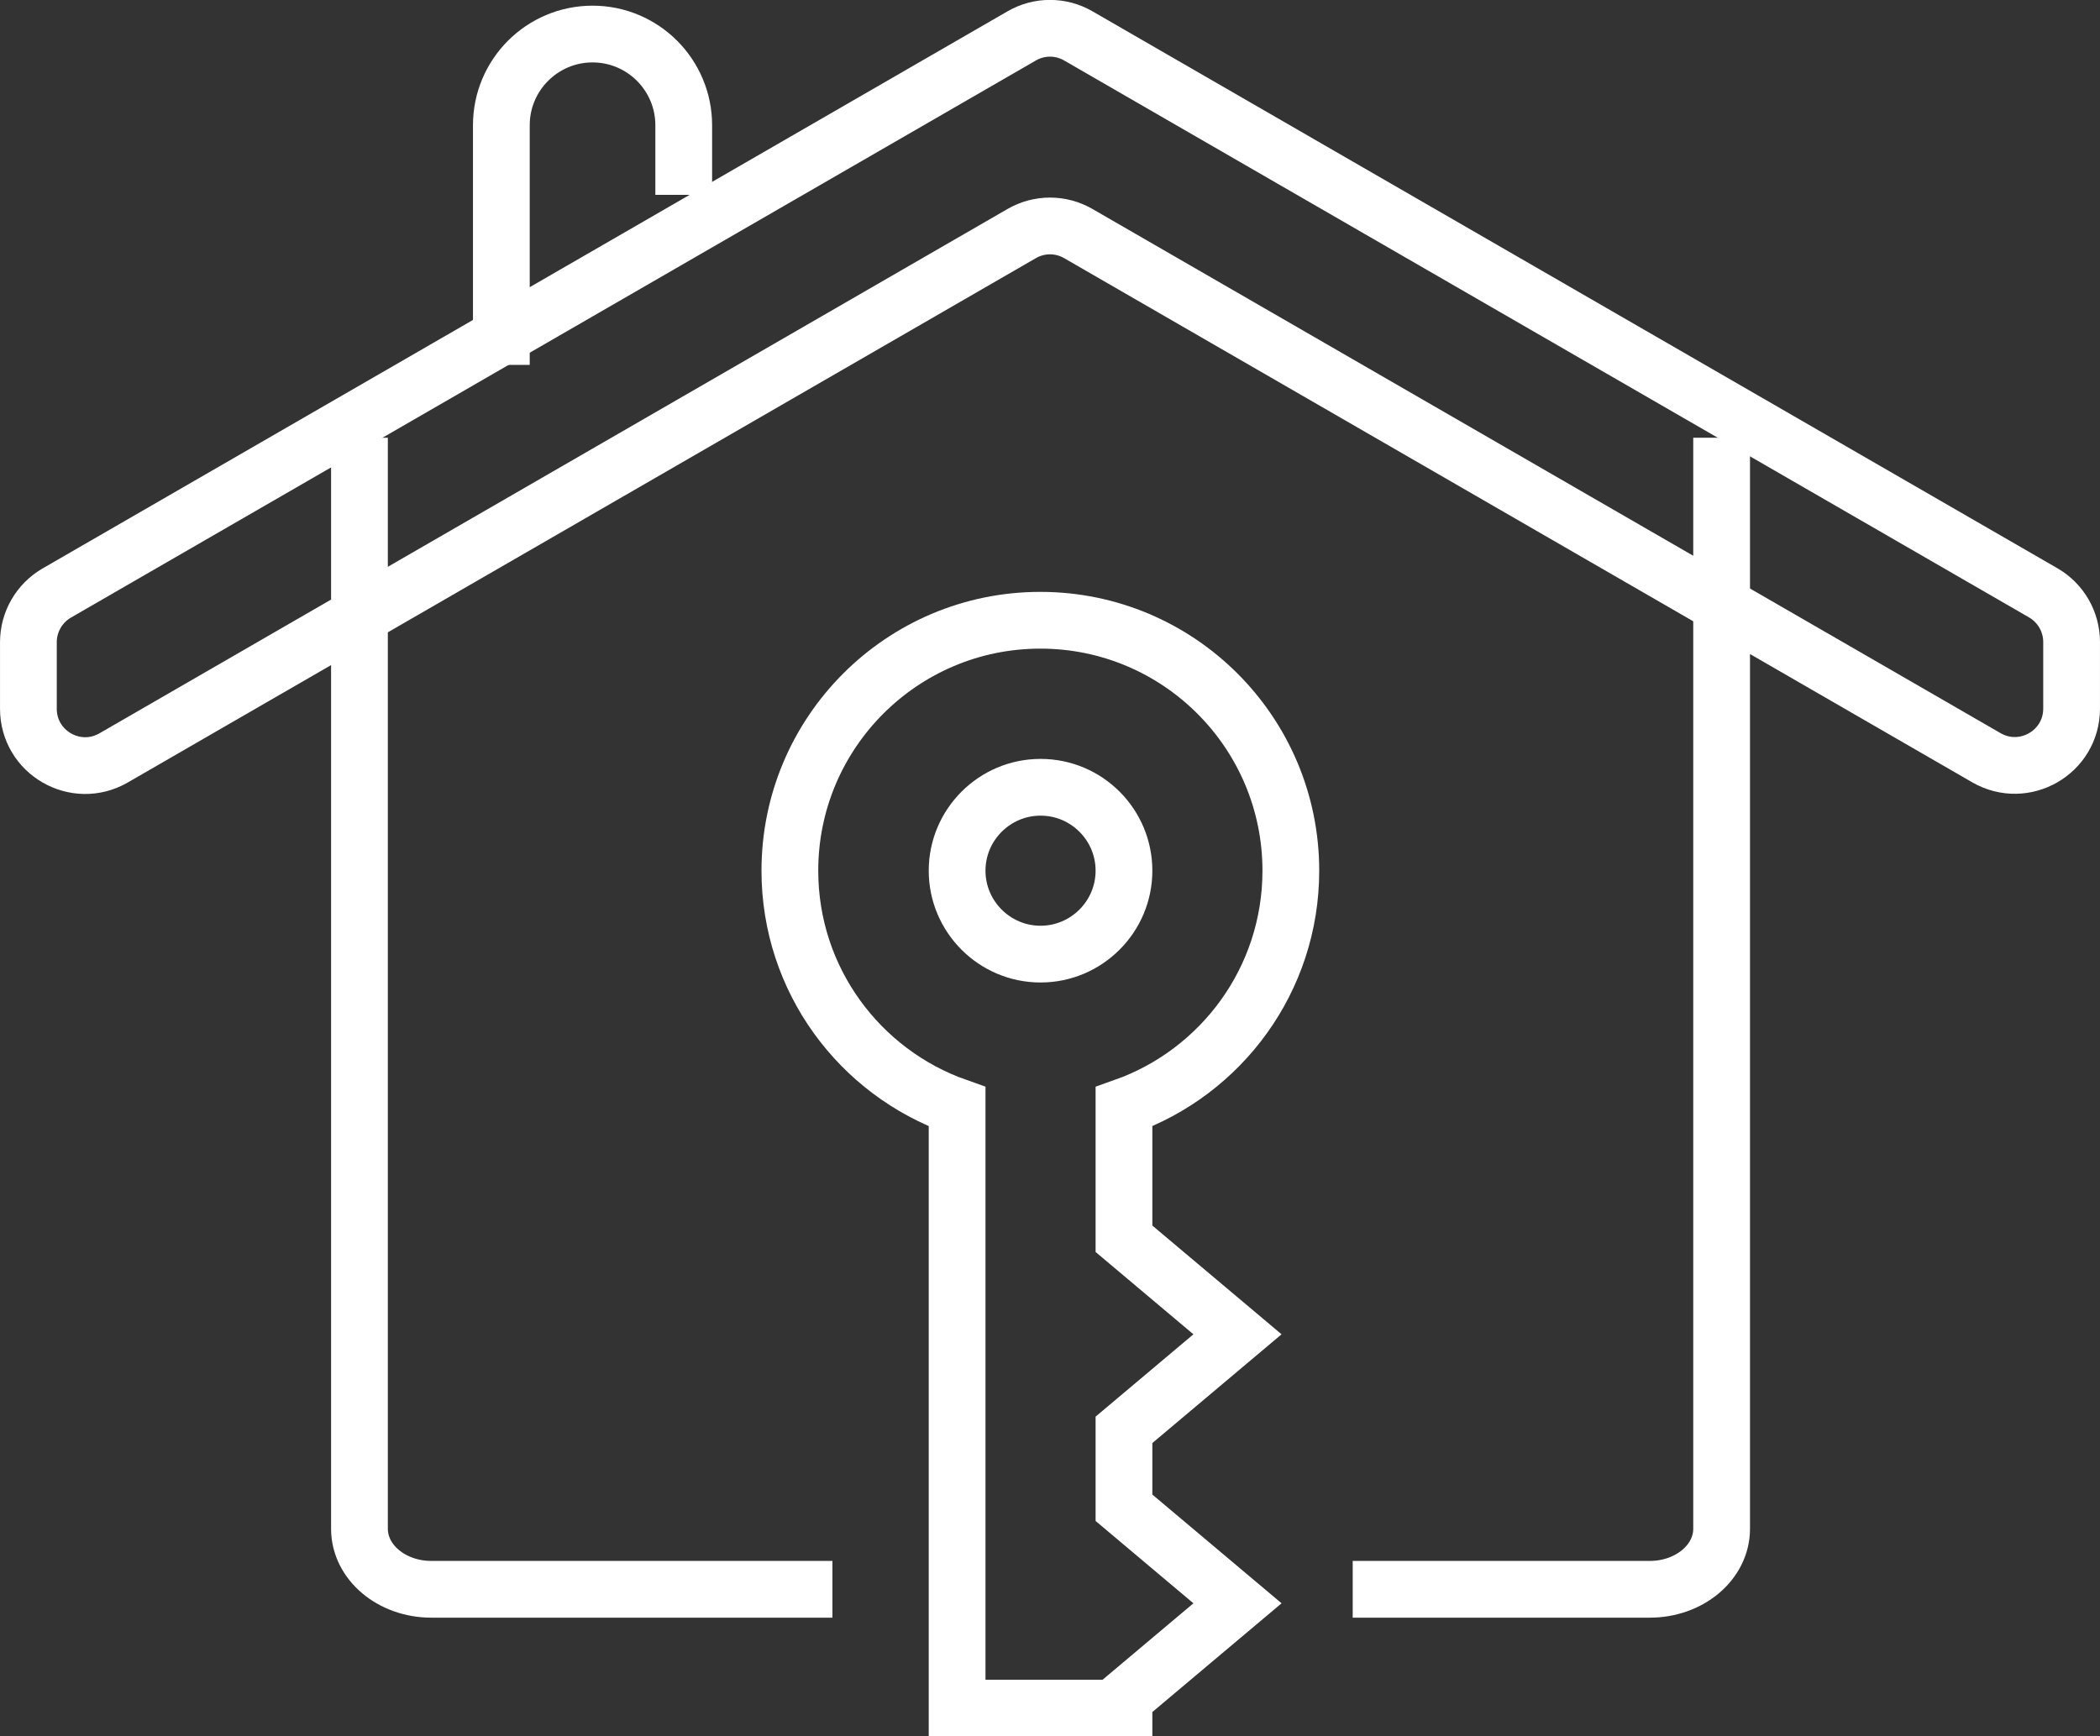 <?xml version="1.0" encoding="UTF-8"?> <svg xmlns="http://www.w3.org/2000/svg" viewBox="0 0 111.00 91.79" data-guides="{&quot;vertical&quot;:[],&quot;horizontal&quot;:[]}"><rect x="0" y="0" width="111.00" height="91.79" fill="#333333" stroke="none"/><path fill="none" stroke="#ffffff" fill-opacity="1" stroke-width="3" stroke-opacity="1" color="rgb(51, 51, 51)" stroke-miterlimit="10" class="cls-1" id="tSvg11a08f6cd37" title="Path 5" d="M44 84.019C36.934 84.019 29.867 84.019 22.8 84.019C20.7 84.019 19 82.589 19 80.819C19 61.593 19 42.366 19 23.14"></path><path fill="none" stroke="#ffffff" fill-opacity="1" stroke-width="3" stroke-opacity="1" color="rgb(51, 51, 51)" stroke-miterlimit="10" class="cls-1" id="tSvga1d30dc028" title="Path 6" d="M91 23.14C91 42.366 91 61.593 91 80.819C91 82.589 89.3 84.019 87.2 84.019C81.966 84.019 76.733 84.019 71.5 84.019"></path><path fill="none" stroke="#ffffff" fill-opacity="1" stroke-width="3" stroke-opacity="1" color="rgb(51, 51, 51)" stroke-miterlimit="10" class="cls-1" id="tSvg1375f1d35d3" title="Path 7" d="M54 1.9C37 11.716 20 21.533 3.001 31.35C2.071 31.89 1.501 32.88 1.501 33.95C1.501 35.123 1.501 36.296 1.501 37.47C1.501 39.78 4 41.22 6 40.07C22 30.83 38 21.59 54 12.35C54.93 11.81 56.07 11.81 57 12.35C73 21.586 89 30.823 104.999 40.06C106.999 41.21 109.499 39.77 109.499 37.46C109.499 36.286 109.499 35.113 109.499 33.94C109.499 32.87 108.93 31.88 107.999 31.34C91 21.526 74 11.713 57 1.9C56.07 1.36 54.93 1.36 54 1.9Z"></path><path fill="none" stroke="#ffffff" fill-opacity="1" stroke-width="3" stroke-opacity="1" color="rgb(51, 51, 51)" stroke-miterlimit="10" class="cls-1" id="tSvg11337523ba" title="Path 8" d="M26.5 19.29C26.5 15.066 26.5 10.843 26.5 6.62C26.5 3.96 28.66 1.8 31.32 1.8C31.32 1.8 31.32 1.8 31.32 1.8C33.98 1.8 36.14 3.96 36.14 6.62C36.14 7.847 36.14 9.073 36.14 10.3"></path><path fill="none" stroke="#ffffff" fill-opacity="1" stroke-width="3" stroke-opacity="1" color="rgb(51, 51, 51)" stroke-miterlimit="10" class="cls-1" id="tSvg971f2d5c4b" title="Path 9" d="M50.59 58.509C50.59 69.106 50.59 79.703 50.59 90.299C53.53 90.299 56.47 90.299 59.41 90.299C59.41 90.136 59.41 89.972 59.41 89.809C61.41 88.126 63.41 86.442 65.41 84.759C63.41 83.076 61.41 81.392 59.41 79.709C59.41 78.336 59.41 76.963 59.41 75.589C61.41 73.906 63.41 72.223 65.41 70.539C63.41 68.856 61.41 67.173 59.41 65.489C59.41 63.163 59.41 60.836 59.41 58.509C64.55 56.689 68.23 51.789 68.23 46.029C68.23 38.72 62.3 32.79 54.99 32.79C47.68 32.79 41.75 38.72 41.75 46.029C41.75 51.789 45.43 56.689 50.59 58.509ZM55 41.62C57.44 41.62 59.41 43.6 59.41 46.029C59.41 48.459 57.43 50.44 55 50.44C52.57 50.44 50.59 48.459 50.59 46.029C50.59 43.6 52.57 41.62 55 41.62Z"></path><defs></defs></svg> 